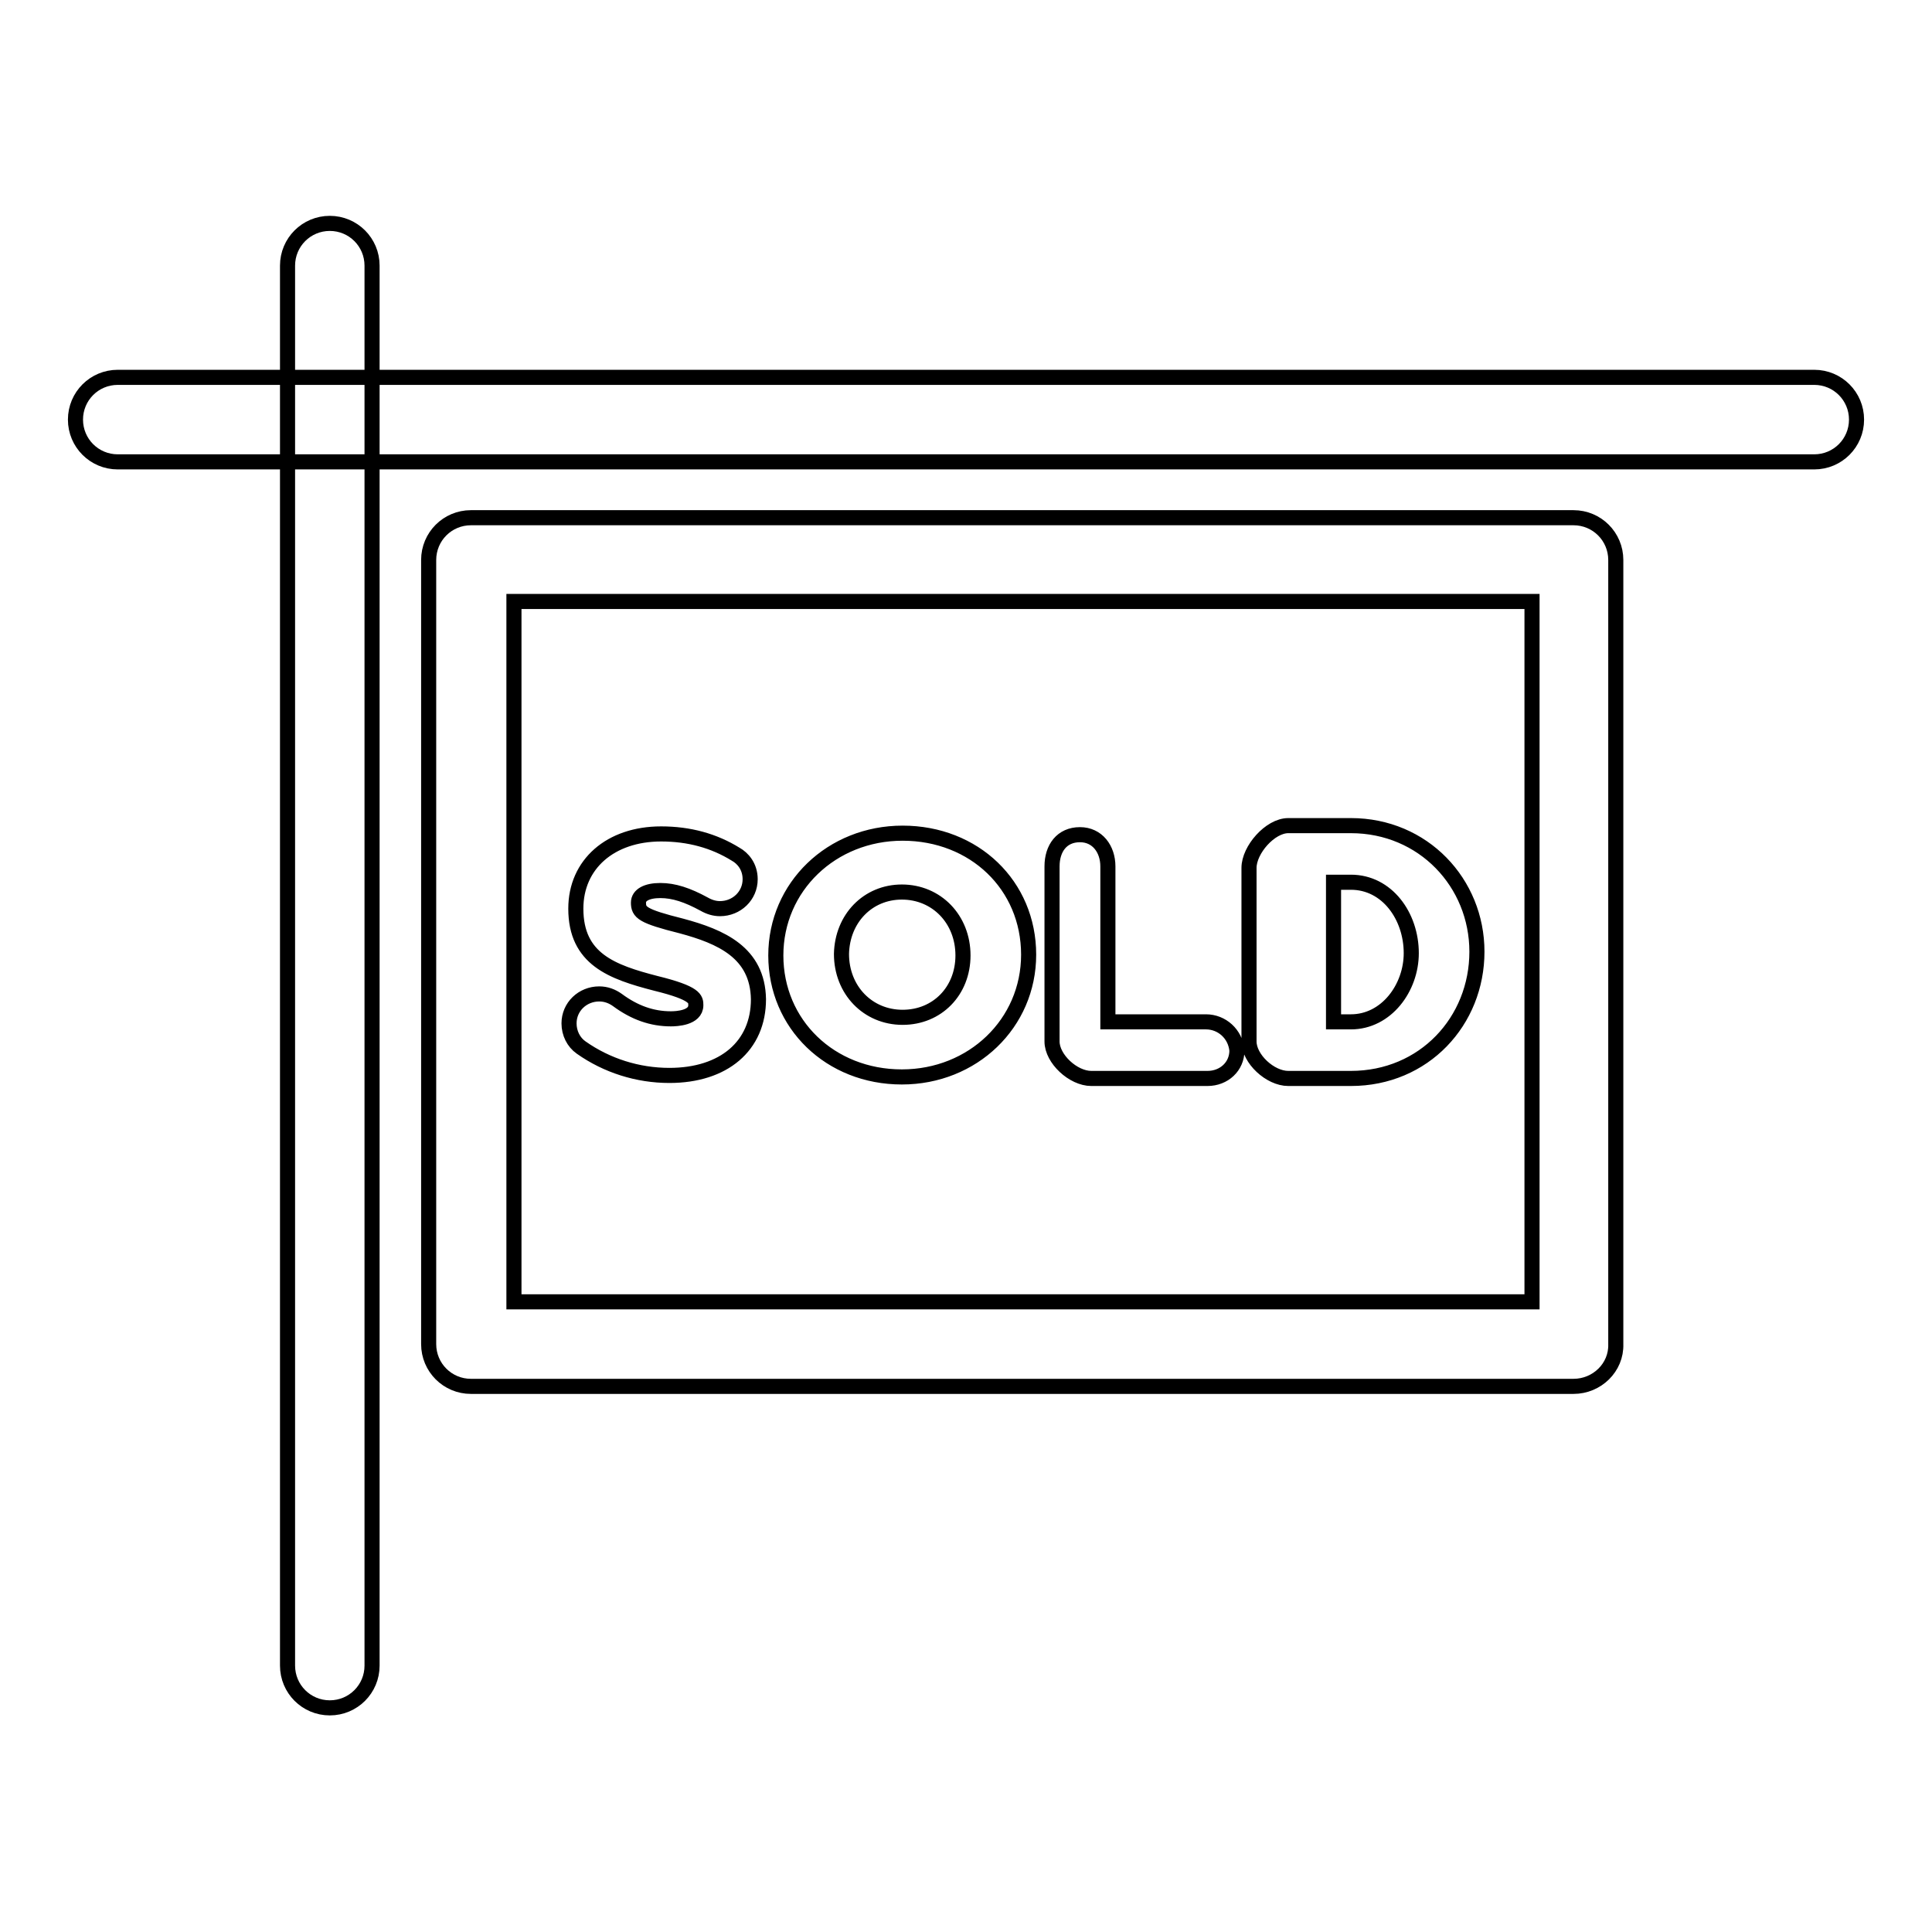 <?xml version="1.0" encoding="utf-8"?>
<!-- Svg Vector Icons : http://www.onlinewebfonts.com/icon -->
<!DOCTYPE svg PUBLIC "-//W3C//DTD SVG 1.1//EN" "http://www.w3.org/Graphics/SVG/1.1/DTD/svg11.dtd">
<svg version="1.1" xmlns="http://www.w3.org/2000/svg" xmlns:xlink="http://www.w3.org/1999/xlink" x="0px" y="0px" viewBox="0 0 256 256" enable-background="new 0 0 256 256" xml:space="preserve">
<g> <path stroke-width="2" fill-opacity="0" stroke="#000000"  d="M43.7,226.3c-3.1,0-5.6-2.5-5.6-5.6V35.2c0-3.1,2.5-5.6,5.6-5.6c3.1,0,5.6,2.5,5.6,5.6v185.5 C49.3,223.8,46.8,226.3,43.7,226.3z M240.4,61.2H15.6c-3.1,0-5.6-2.5-5.6-5.6c0-3.1,2.5-5.6,5.6-5.6h224.8c3.1,0,5.6,2.5,5.6,5.6 C246,58.7,243.5,61.2,240.4,61.2z M90.3,122.7c-5.2-1.3-5.7-1.8-5.7-3.1c0-1,1.1-1.6,2.9-1.6c1.8,0,3.6,0.6,5.8,1.8 c0.7,0.4,1.4,0.6,2.1,0.6c2.2,0,4-1.7,4-3.9c0-1.7-1-2.8-1.9-3.3c-2.9-1.8-6.2-2.7-9.9-2.7c-6.7,0-11.3,4-11.3,9.9 c0,6.7,4.8,8.4,10.6,9.9c5.3,1.3,5.3,2.1,5.3,2.9c0,1.7-2.6,1.8-3.3,1.8c-2.5,0-4.8-0.8-7.1-2.5c-0.7-0.5-1.5-0.8-2.4-0.8 c-2.2,0-4,1.7-4,3.9c0,1.3,0.6,2.5,1.6,3.2c3.4,2.4,7.5,3.7,11.7,3.7c7.2,0,11.8-3.9,11.8-10.1C100.4,126.2,95.5,124.1,90.3,122.7z  M119.6,110.4c-9.4,0-16.8,7.1-16.8,16.2c0,9.1,7.2,16.1,16.7,16.1c9.4,0,16.8-7.1,16.8-16.2C136.3,117.3,129.1,110.4,119.6,110.4z  M119.5,118.2c4.6,0,8.1,3.6,8.1,8.4c0,4.7-3.4,8.2-8,8.2c-4.6,0-8.1-3.6-8.1-8.4C111.6,121.7,115,118.2,119.5,118.2z M159.8,135.4 h-13v-20.6c0-2.3-1.4-4.2-3.7-4.2c-2.4,0-3.7,1.8-3.7,4.2V138c0,2.3,2.8,4.9,5.2,4.9h15.4c2.2,0,3.9-1.6,3.9-3.7 C163.7,137,161.9,135.4,159.8,135.4z M179,109.4h-8.3c-2.4,0-5.2,3.2-5.2,5.6V138c0,2.3,2.8,4.9,5.2,4.9h8.3 c9.7,0,16.7-7.6,16.7-16.8C195.7,117,188.6,109.4,179,109.4z M179,135.4h-2.3v-18.5h2.3c4.8,0,8,4.5,8,9.4 C187,130.9,183.7,135.4,179,135.4z M208.5,183.7H62.4c-3.1,0-5.6-2.5-5.6-5.6V74.2c0-3.1,2.5-5.6,5.6-5.6h146.1 c3.1,0,5.6,2.5,5.6,5.6v103.9C214.2,181.2,211.6,183.7,208.5,183.7z M68.1,172.5h134.9l0-92.8H68.1V172.5z"/></g>
</svg>